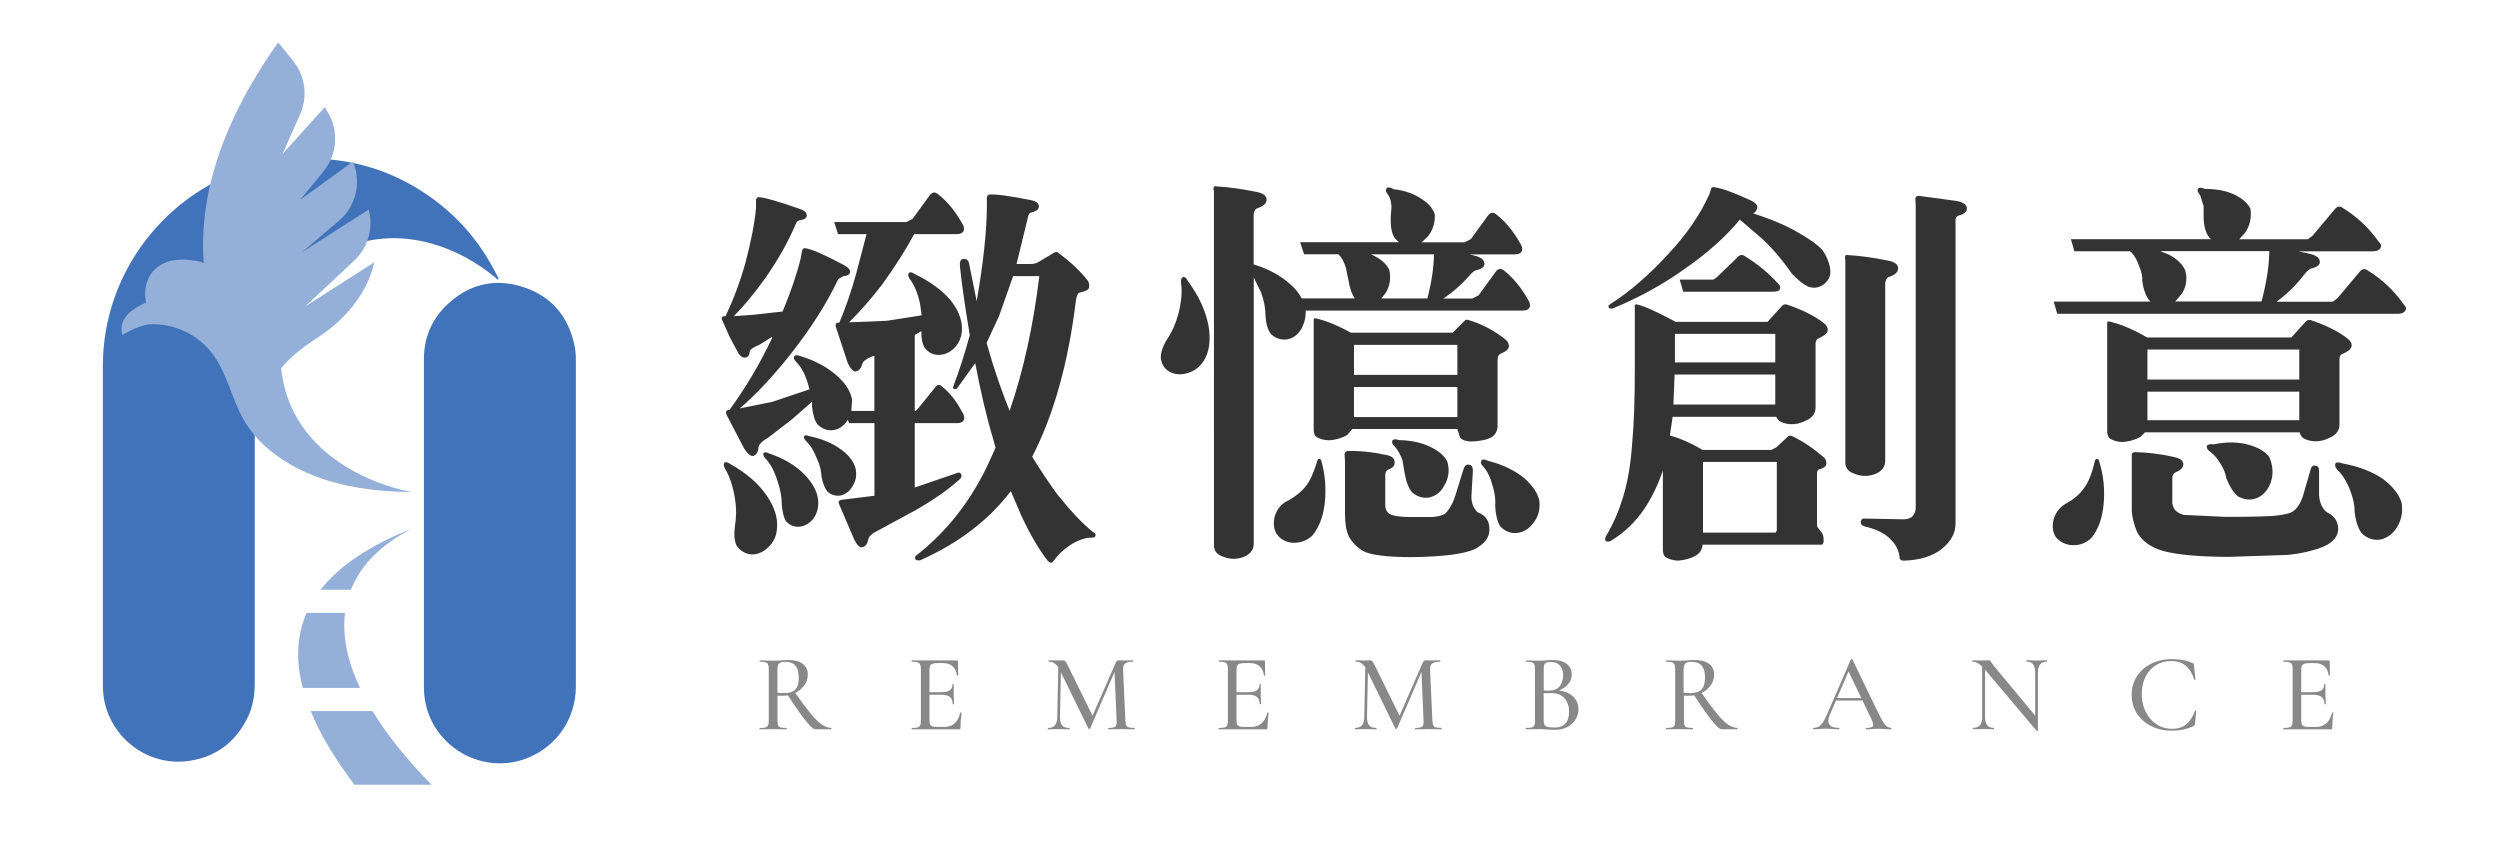 <?xml version="1.0" encoding="UTF-8"?>
<svg id="_圖層_1" data-name="圖層 1" xmlns="http://www.w3.org/2000/svg" viewBox="0 0 294.04 101.48">
  <defs>
    <style>
      .cls-1 {
        fill: #4173ba;
      }

      .cls-2 {
        fill: #333;
      }

      .cls-3, .cls-4 {
        fill: #94b0d8;
      }

      .cls-4 {
        fill-rule: evenodd;
      }

      .cls-5 {
        fill: #888;
      }
    </style>
  </defs>
  <g>
    <path class="cls-2" d="m86.99,48.04l3.86-.78,4.36-1.47-.18-.64c-.34-1.16-.81-2.03-1.42-2.62-.25-.28-.31-.49-.18-.64.09-.15.34-.15.73,0,1.71.52,3.14,1.29,4.27,2.3,1.04.92,1.64,1.87,1.79,2.85l-.09,1.29h2.71v-6.47h-.09c-.83.31-1.27.63-1.33.96-.15.52-.41.81-.78.87-.28.03-.58-.29-.92-.96l-1.42-4.31c-.06-.37.08-.52.41-.46.73-1.71,1.39-3.61,1.97-5.69l1.24-4.73h-3.35l-.46-1.42h8.49l.73-.37,1.97-2.71c.31-.46.66-.52,1.06-.18,1.04.83,1.94,1.91,2.71,3.26.28.4.37.73.28,1.01-.12.28-.4.41-.83.41h-5c-.95,1.78-2.2,3.75-3.76,5.92-1.32,1.71-2.62,3.2-3.9,4.45l4.45-.18,4.09-.64-.18-1.33c-.28-1.29-.69-2.28-1.24-2.98-.18-.31-.21-.52-.09-.64.12-.18.35-.15.69.09,1.74.83,3.14,1.84,4.18,3.03.89,1.1,1.35,2.19,1.38,3.26.03.95-.26,1.74-.87,2.39-.55.55-1.18.83-1.88.83s-1.22-.29-1.65-.87c-.28-.49-.4-1.13-.37-1.93l-.78.46v8.95h.09l.32-.32,1.93-2.39c.28-.43.58-.47.92-.14.89.73,1.64,1.68,2.25,2.85.28.4.37.73.28,1.01-.12.28-.4.41-.83.41h-4.96v7.57l4.82-1.65c.34-.15.54-.14.6.05.15.18.11.4-.14.64-1.35,1.22-3.08,2.43-5.19,3.63l-4.32,2.34c-.77.37-1.18.73-1.24,1.1-.09.52-.32.83-.69.92-.31.06-.63-.25-.96-.92l-1.79-4.18c-.12-.31.01-.47.41-.5l3.76-.46v-8.54h-2.98l-.14-.41-.09.14c-.43.64-1,1.01-1.7,1.1-.67.06-1.27-.17-1.79-.69-.34-.46-.55-1.16-.64-2.11v-.55l-2.3,2.02-2.85,2.2c-.7.4-1.09.78-1.15,1.15-.03.52-.23.86-.6,1.01-.28.06-.63-.21-1.06-.83l-2.11-4.04c-.12-.34-.02-.52.32-.55h.05c1.93-2.66,3.6-5.48,5-8.45v-.14l-1.47.92c-.7.28-1.09.54-1.15.78-.03.43-.18.67-.46.73-.31.06-.58-.08-.83-.41l-1.06-1.97-.92-2.07c-.09-.28.01-.41.32-.41h.09c.95-1.99,1.71-4.02,2.3-6.11.7-2.63,1.13-4.83,1.29-6.61v-.96c.06-.21.17-.32.32-.32.67.03,2.28.49,4.82,1.38.55.18.83.44.83.78,0,.28-.26.46-.78.55-.25.03-.41.17-.5.41-.86,2.05-2.05,4.18-3.58,6.38-1.32,1.84-2.56,3.34-3.72,4.5l2.43-.18,3.31-.37c.98-2.36,1.68-4.42,2.11-6.2l.18-.96c.09-.24.21-.34.37-.28.67.06,2.19.72,4.54,1.97.55.31.8.6.73.87-.03.25-.31.4-.83.46l-.55.32c-1.38,2.91-3.29,5.91-5.74,9-2.08,2.6-4.04,4.68-5.88,6.24Zm3.21,10.28c.89,1.32,1.29,2.56,1.19,3.72-.03.98-.4,1.77-1.1,2.39-.58.55-1.24.81-1.97.78-.7-.09-1.27-.44-1.7-1.06-.25-.55-.31-1.32-.18-2.3.18-1.04.18-2.13,0-3.26-.25-1.44-.63-2.59-1.15-3.44-.18-.34-.21-.58-.09-.73.15-.12.4-.06.73.18,1.87,1.04,3.29,2.28,4.27,3.72Zm4.41-2.52c.95.98,1.48,1.96,1.61,2.94.09.86-.09,1.61-.55,2.25-.43.55-.96.87-1.61.96-.61.06-1.15-.15-1.61-.64-.28-.46-.44-1.12-.5-1.97,0-.89-.17-1.81-.5-2.75-.37-1.19-.86-2.1-1.47-2.71-.18-.24-.25-.44-.18-.6.12-.12.34-.11.64.05,1.74.58,3.14,1.41,4.18,2.48Zm4.31-2.94c.92.67,1.48,1.41,1.7,2.2.18.8.06,1.51-.37,2.16-.31.55-.77.9-1.38,1.06-.58.09-1.1-.06-1.56-.46-.31-.4-.54-.99-.69-1.79-.03-.7-.21-1.41-.55-2.11-.34-.89-.77-1.58-1.29-2.07-.18-.21-.26-.38-.23-.5.09-.18.31-.2.64-.05,1.5.31,2.74.83,3.72,1.56Zm25.43,5.28c1.65,2.05,3.04,3.52,4.18,4.41.28.15.38.31.32.46-.03.15-.17.23-.41.23-.67-.03-1.45.21-2.34.73-.86.52-1.59,1.19-2.2,2.02-.18.28-.41.26-.69-.05-1.04-1.35-2.07-3.11-3.08-5.28l-1.24-2.89c-2.63,3.43-6.18,6.14-10.65,8.12-.31.06-.5.01-.6-.14-.06-.21.01-.38.23-.5,3.46-2.72,6.21-6.21,8.26-10.47l.96-2.11-.23-.87c-.8-2.63-1.51-5.66-2.16-9.09l-2.11,2.94c-.12.12-.26.15-.41.09-.09-.09-.11-.2-.05-.32.7-1.84,1.35-3.84,1.93-6.01-.61-3.67-.99-6.35-1.15-8.03-.06-.58.06-.89.37-.92.43-.06.67.17.73.69l.87,4.32v-.09c.76-4.38,1.16-8.02,1.19-10.93v-1.24c.06-.21.15-.32.28-.32.61-.09,2.23.12,4.87.64.64.12.96.37.96.73.03.34-.26.58-.87.73-.18.03-.31.17-.37.41l-1.38,5.65h1.61c.43,0,.75-.08.96-.23l1.84-1.1c.21-.12.4-.11.55.05,1.25.92,2.33,1.91,3.21,2.98.31.31.43.64.37,1.01,0,.28-.35.49-1.06.64-.25.03-.41.35-.5.96-.89,7.31-2.6,13.43-5.14,18.36.98,1.59,1.96,3.06,2.94,4.41Zm-2.11-25.66h-3.08l-1.65,4.68-1.47,3.17.69,2.34c.64,2.05,1.32,3.93,2.02,5.65,1.62-4.71,2.78-9.99,3.49-15.84Z"/>
    <path class="cls-2" d="m142.13,38.22c.27,1.59.15,2.89-.37,3.9-.46.89-1.13,1.47-2.02,1.74-.76.25-1.47.21-2.11-.09-.64-.34-1.01-.89-1.1-1.65-.03-.61.21-1.35.73-2.2.58-.86,1.02-1.85,1.33-2.98.37-1.44.47-2.65.32-3.63-.03-.4.03-.63.18-.69.21-.12.43.03.64.46,1.26,1.71,2.05,3.43,2.39,5.14Zm.6-16.07c0-.21.11-.29.32-.23,1.5.09,3.06.31,4.68.64.83.15,1.24.46,1.24.92,0,.43-.35.76-1.06,1.01-.25.06-.4.31-.46.73v5.88c1.71.52,3.14,1.29,4.27,2.3.61.52,1.07,1.09,1.38,1.7h6.24c-.34-.49-.58-1.18-.73-2.07l-.32-1.56c-.22-.7-.5-1.22-.87-1.56h-4.04l-.46-1.42h11.61l-.5-.5c-.34-.52-.49-1.32-.46-2.39l.09-1.29c-.03-.61-.17-1.09-.41-1.42-.25-.28-.31-.52-.18-.73.15-.18.43-.15.83.09,1.32.15,2.42.54,3.3,1.15.83.52,1.35,1.13,1.56,1.84.03,1.04-.26,1.91-.87,2.62l-.69.64h5.05l.74-.37,1.97-2.71c.31-.46.66-.52,1.06-.18,1.04.83,1.94,1.91,2.71,3.26.27.4.37.73.27,1.01-.12.28-.4.41-.83.41h-5.37l.6.14c.76.18,1.16.49,1.19.92.03.37-.26.63-.87.78-.27.03-.58.26-.92.69-.92,1.04-1.93,1.93-3.03,2.66h3.4l.73-.37,1.97-2.71c.3-.46.66-.52,1.06-.18,1.04.83,1.94,1.91,2.71,3.26.28.4.37.73.28,1.01-.12.28-.4.41-.83.41h-25.52c.03.83-.17,1.59-.6,2.3-.43.64-.99,1.01-1.7,1.1-.67.06-1.27-.15-1.79-.64-.37-.49-.58-1.21-.64-2.16,0-.86-.17-1.76-.51-2.71l-.87-1.79v31.21c.03.76-.35,1.31-1.15,1.65-.92.37-1.87.31-2.84-.18-.49-.28-.72-.7-.69-1.29V22.61l-.05-.46Zm12.39,31.81c.18,0,.29.12.32.37.43,1.53.55,3.15.37,4.87-.18,1.56-.67,2.83-1.47,3.81-.64.58-1.41.86-2.29.83-.8-.06-1.42-.4-1.88-1.01-.37-.58-.44-1.3-.23-2.16.31-.89.86-1.5,1.65-1.84.8-.46,1.44-.98,1.93-1.56.52-.64.98-1.62,1.38-2.94.03-.21.11-.34.23-.37Zm-.6-16.34c-.03-.18.11-.23.41-.14,1.22.31,2.54.86,3.95,1.65h11.98l1.42-1.42c.12-.12.29-.14.51-.05,1.5.46,2.88,1.18,4.13,2.16.37.25.55.54.55.87.03.31-.26.6-.87.87-.31.09-.46.35-.46.78v7.8c-.03.58-.27,1.01-.73,1.29-.46.28-1.23.44-2.3.5-.64,0-1.1-.15-1.38-.46l-.32-1.01h-12.35l-.6.69c-.61.37-1.33.58-2.16.64-.61-.03-1.1-.17-1.47-.41-.25-.18-.35-.57-.32-1.15v-12.62Zm3.63,15.79c.03-.24.17-.37.41-.37,1.41-.03,2.88.12,4.41.46.7.12,1.06.4,1.06.83.03.4-.17.67-.6.83-.34.12-.5.35-.5.69v3.67c.03.43.2.73.5.92.46.25,1.27.37,2.43.37h2.52c.64-.03,1.16-.15,1.56-.37.49-.46.89-1.13,1.19-2.02l1.01-3.26c.12-.4.34-.57.64-.5.27,0,.43.21.46.64l-.18,3.08c0,.8.25,1.42.74,1.88.92.34,1.38.99,1.38,1.97.03.95-.54,1.73-1.7,2.34-1.22.58-3.66.9-7.3.96-3.03,0-4.99-.25-5.88-.73-.74-.46-1.28-1.03-1.65-1.7-.31-.64-.46-1.53-.46-2.66v-6.2l-.05-.83Zm1.1-12.85v3.53h12.16v-3.53h-12.16Zm0,4.96v3.53h12.16v-3.53h-12.16Zm1.97-15.61l.32.14c.95.46,1.58,1.04,1.88,1.74.18.95.05,1.82-.41,2.62l-.55.69h5.42c.49-1.87.75-3.6.78-5.19h-7.44Zm7.07,22.68c1.01.49,1.67,1.09,1.97,1.79.25,1.01.11,1.93-.41,2.75-.37.73-.95,1.19-1.74,1.38-.7.12-1.36-.06-1.97-.55-.43-.46-.73-1.21-.92-2.25l-.28-1.61c-.25-.67-.55-1.21-.92-1.61-.25-.21-.34-.43-.27-.64.12-.21.38-.24.78-.09,1.47.03,2.72.31,3.77.83Zm10.97,3.63c.98.86,1.58,1.74,1.79,2.66.12,1.04-.12,1.93-.73,2.66-.49.67-1.13,1.06-1.93,1.15-.73.06-1.38-.2-1.93-.78-.34-.52-.54-1.3-.6-2.34.06-.76-.03-1.54-.28-2.34-.25-1.01-.63-1.81-1.15-2.39-.25-.24-.31-.47-.18-.69.12-.15.38-.14.78.05,1.68.43,3.09,1.1,4.22,2.02Z"/>
    <path class="cls-2" d="m199.53,65.3c-.61.37-1.33.58-2.16.64-.61-.03-1.1-.17-1.47-.41-.25-.18-.35-.57-.32-1.15v-9.04c-.55,1.65-1.29,3.17-2.2,4.54-1.07,1.56-2.37,2.8-3.9,3.72-.28.15-.49.15-.64,0-.09-.18-.06-.38.09-.6.83-1.41,1.48-2.92,1.97-4.54.55-1.81.9-3.87,1.06-6.2.21-2.17.32-5.11.32-8.81v-7.57l.14-.09c.7.09,2.27.78,4.68,2.07h10.79l1.7-1.88c.21-.21.47-.24.78-.09,1.68.58,3.04,1.27,4.09,2.07.4.31.57.63.5.96-.09.31-.41.58-.96.83-.3.09-.46.31-.46.64v7.53c0,.67-.35,1.18-1.06,1.51-.64.34-1.27.49-1.88.46-.55-.03-1.01-.17-1.38-.41l-.32-.46h-12.17l-.32,2.2c1.22.34,2.51.9,3.85,1.7h8.08l.6-.32,1.38-1.29c.18-.09.35-.09.5,0,1.26.61,2.45,1.41,3.58,2.39.28.18.41.44.41.78.03.34-.26.58-.87.73-.15.06-.23.23-.23.5v6.2l.55.73c.15.18.23.49.23.92,0,.34-.08.5-.23.5h-14c-.06.55-.3.96-.73,1.24Zm-10.33-29.15c-.06-.15.02-.29.23-.41,2.23-1.41,4.51-3.38,6.84-5.92,2.14-2.3,3.75-4.65,4.82-7.07l.14-.5c.06-.21.2-.29.41-.23.89.12,2.28.63,4.18,1.51.7.31.98.64.83,1.01-.06.28-.22.46-.46.55,2.17.7,3.93,1.45,5.28,2.25,1.47.83,2.45,1.55,2.94,2.16.55.86.84,1.65.87,2.39.03.61-.23,1.13-.78,1.56-.55.4-1.15.49-1.79.28-.61-.28-1.27-.8-1.97-1.56-1.07-1.56-2.24-2.92-3.49-4.09l-2.62-2.25c-1.68,2.05-3.9,4.02-6.66,5.92-2.45,1.74-5.22,3.26-8.31,4.54-.25.03-.4-.02-.46-.14Zm19.6,11.43v-3.53h-11.84l-.14,3.53h11.98Zm-11.8-8.31v3.35h11.8v-3.35h-11.8Zm4.5-6.38l.37-.23,2.39-2.3c.31-.4.63-.47.96-.23,1.5.92,2.81,2,3.95,3.26.21.18.27.4.18.64-.09.18-.35.28-.78.28h-10.6l-.41-1.42h3.95Zm7.48,29.52v-8.08h-8.68v8.31h8.54l.14-.23Zm8.03-32.18c0-.21.11-.29.32-.23,1.5.09,3.06.31,4.68.64.83.15,1.24.46,1.24.92,0,.43-.35.77-1.06,1.01-.25.06-.4.31-.46.73v20.79c.03.77-.35,1.32-1.15,1.65-.92.37-1.87.31-2.85-.18-.49-.28-.72-.7-.69-1.29v-23.59l-.05-.46Zm8.26-6.79c.03-.28.15-.41.37-.41l4.45.6c.83.15,1.24.44,1.24.87.03.4-.31.69-1.01.87-.21.09-.32.26-.32.5v35.62c.03,1.13-.49,2.14-1.56,3.03-1.1.89-2.6,1.36-4.5,1.42-.27,0-.44-.08-.5-.23-.06-.86-.4-1.59-1.01-2.2-.64-.73-1.7-1.27-3.17-1.61-.27-.09-.41-.26-.41-.5.03-.28.15-.41.37-.41l4.77.09c.43-.03.75-.15.96-.37.25-.31.37-.63.37-.96V24.13l-.05-.69Z"/>
    <path class="cls-2" d="m246.6,53.97c.18,0,.29.12.32.37.49,1.59.66,3.24.5,4.96-.15,1.65-.63,2.97-1.42,3.95-.61.61-1.36.9-2.25.87-.76-.03-1.41-.34-1.93-.92-.4-.58-.49-1.3-.27-2.16.27-.86.79-1.48,1.56-1.88.83-.46,1.48-1.02,1.97-1.7.52-.67.95-1.71,1.28-3.12.03-.21.11-.34.23-.37Zm-4.64-17.08l-.41-1.42h11.38l-.09-.09c-.43-.49-.72-1.25-.87-2.3.03-.52-.08-1.07-.32-1.65-.25-.73-.55-1.3-.92-1.7l-.23-.18h-6.52l-.41-1.42h16.48l-.18-.18c-.46-.55-.69-1.39-.69-2.52v-1.19l-.41-1.29c-.25-.28-.34-.52-.28-.73.15-.18.44-.18.87,0,1.38,0,2.54.23,3.49.69.92.46,1.53,1.01,1.84,1.65.15,1.1-.08,2.07-.69,2.89l-.64.69h8.08l.55-.41,2.66-3.17c.28-.31.58-.34.92-.09,1.68,1.04,3.09,2.37,4.22,3.99.28.25.34.49.18.73-.15.25-.46.37-.92.37h-8.72l1.28.28c.8.18,1.21.49,1.24.92.03.37-.26.63-.87.78-.27.03-.58.26-.92.69-.95,1.26-2.05,2.34-3.3,3.26h6.61l.55-.41,2.66-3.17c.27-.31.58-.34.92-.09,1.68,1.04,3.09,2.37,4.22,3.99.27.25.34.49.18.73-.15.25-.46.37-.92.37h-40.03Zm29.24.92c.21-.21.47-.24.78-.09,1.68.58,3.05,1.27,4.09,2.07.4.31.57.63.51.96-.09.31-.41.58-.96.83-.31.09-.46.31-.46.64v7.71c0,.67-.35,1.18-1.06,1.51-.64.34-1.27.49-1.88.46-.55-.03-1.01-.17-1.38-.41-.18-.18-.31-.4-.37-.64h-18.18l-.5.5c-.61.37-1.33.58-2.16.64-.61-.03-1.1-.17-1.47-.41-.25-.18-.35-.57-.32-1.15v-12.44c-.03-.18.11-.23.41-.14,1.35.34,2.77.95,4.27,1.84h16.98l1.7-1.88Zm-20.47,15.65c0-.18.15-.28.46-.28,1.41.03,2.88.21,4.41.55.8.15,1.19.44,1.19.87,0,.37-.27.67-.83.92-.31.12-.46.35-.46.69v2.75c-.03.31.06.63.27.96.21.28.57.49,1.06.64l4.91.23c3.4,0,5.48-.06,6.24-.18.7-.09,1.22-.21,1.56-.37.58-.34,1.03-.98,1.33-1.93l.92-3.17c.09-.31.26-.43.51-.37.27,0,.43.17.46.5v2.98c.06.86.35,1.51.87,1.97.89.4,1.35,1.06,1.38,1.97,0,.86-.55,1.55-1.65,2.07-1.28.52-2.74.86-4.36,1.01l-7.02.23c-4.01-.03-6.75-.34-8.22-.92-1.19-.49-2-1.18-2.43-2.07-.34-.83-.54-1.62-.6-2.39v-6.7Zm1.84-12.35v3.53h17.86v-3.53h-17.86Zm0,4.96v3.35h17.86v-3.35h-17.86Zm1.52-16.53l1.01.41c.98.52,1.62,1.15,1.93,1.88.25,1.01.11,1.91-.41,2.71l-.78.92h10.15c.58-2.17.89-4.15.92-5.92h-12.81Zm10.37,22.77c1.13.31,1.94.78,2.43,1.42.46,1.04.52,2.05.18,3.03-.31.86-.83,1.45-1.56,1.79-.71.31-1.45.26-2.25-.14-.52-.4-1-1.13-1.42-2.2-.09-.55-.31-1.09-.64-1.61-.37-.64-.77-1.12-1.19-1.42-.34-.24-.49-.47-.46-.69.06-.21.34-.29.83-.23,1.5-.31,2.86-.29,4.09.05Zm15.84,4.04c1.13.86,1.85,1.78,2.16,2.75.18,1.07,0,2.05-.55,2.94-.49.76-1.13,1.24-1.93,1.42-.8.12-1.51-.11-2.16-.69-.43-.52-.72-1.35-.87-2.48,0-.83-.17-1.67-.5-2.52-.4-1.07-.9-1.9-1.51-2.48-.25-.28-.34-.52-.28-.73.09-.21.38-.23.87-.05,1.87.34,3.46.95,4.78,1.84Z"/>
  </g>
  <g>
    <path class="cls-5" d="m92.76,77.63c.73,0,1.28.15,1.67.46.38.31.58.72.58,1.23s-.14.92-.42,1.3c-.28.38-.64.68-1.08.89-.45.22-.92.32-1.43.32-.1,0-.21,0-.32,0-.11,0-.22-.01-.31-.02v2.92c0,.25.02.44.07.57.05.13.15.22.3.26s.38.06.68.06c.03,0,.04.03.04.08s-.01.08-.04.08c-.22,0-.45,0-.71-.01-.26,0-.54-.01-.86-.01-.29,0-.58,0-.84.01-.27,0-.51.01-.73.01-.03,0-.04-.03-.04-.08s.01-.08.04-.08c.29,0,.52-.02.67-.06.15-.04.26-.13.31-.26.06-.13.08-.32.08-.57v-6.01c0-.25-.03-.44-.08-.56-.05-.13-.15-.21-.3-.26s-.37-.07-.67-.07c-.02,0-.03-.03-.03-.08s0-.08.03-.08c.22,0,.46,0,.72.02.26.01.54.02.84.02.28,0,.59-.01.93-.04.35-.03.65-.04.91-.04Zm1.18,2.1c0-.48-.06-.86-.19-1.14-.13-.27-.31-.46-.55-.58-.24-.11-.52-.17-.84-.17s-.56.06-.71.18-.21.36-.21.72v2.74c.12,0,.25.02.4.03.14,0,.27.01.37.01.64,0,1.09-.15,1.35-.44.26-.29.39-.74.39-1.35Zm1.93,6.04c-.14,0-.37-.17-.68-.5s-.69-.81-1.13-1.43c-.44-.62-.94-1.36-1.49-2.21l.87-.27c.73,1.05,1.34,1.88,1.85,2.5s.95,1.07,1.34,1.34c.39.27.76.41,1.12.41.03,0,.04.03.04.08s-.01.08-.04.08h-1.87Z"/>
    <path class="cls-5" d="m112.78,85.78h-5.53s-.04-.03-.04-.08.01-.08.04-.08c.29,0,.52-.02.67-.06.15-.04.25-.13.31-.26.05-.13.08-.32.08-.57v-6.01c0-.25-.03-.44-.08-.56-.05-.13-.15-.21-.31-.26-.15-.05-.37-.07-.67-.07-.03,0-.04-.03-.04-.08s.01-.08.04-.08h5.29c.09,0,.13.04.13.12l.03,1.63s-.02.04-.07.05-.08,0-.08-.03c-.06-.48-.23-.84-.51-1.08-.28-.25-.64-.37-1.09-.37h-.66c-.26,0-.46.02-.6.07s-.23.12-.29.24c-.05.12-.08.28-.08.49v5.9c0,.21.02.37.07.49.05.12.14.2.27.25.13.05.31.07.54.07h.86c.49,0,.9-.14,1.22-.43.32-.29.54-.7.66-1.24,0-.03.03-.03.08-.03.05,0,.08.03.08.05-.03.23-.06.51-.09.84-.03.33-.04.63-.04.91,0,.13-.06.19-.19.19Zm-.73-2.98c0-.37-.11-.65-.32-.82s-.55-.27-1.02-.27h-1.88v-.3h1.92c.44,0,.77-.08.97-.23.21-.15.31-.39.31-.71,0-.02.02-.03.07-.03s.07,0,.07.03c0,.27,0,.48,0,.62s0,.3,0,.47c0,.2,0,.4.02.6.01.2.02.41.02.64,0,.02-.03.03-.08.03s-.08,0-.08-.03Z"/>
    <path class="cls-5" d="m124.35,84.3l.13-6.33.32.03-.13,6.3c0,.45.07.78.24,1,.17.22.45.32.85.32.03,0,.04.03.04.08s-.01.08-.04.08c-.19,0-.39,0-.58-.01-.2,0-.42-.01-.67-.01-.23,0-.45,0-.66.01-.21,0-.4.01-.58.01-.02,0-.03-.03-.03-.08s0-.08.03-.08c.36,0,.63-.11.81-.32.18-.22.27-.55.28-1Zm9.08,1.32s.03.03.03.08,0,.08-.03.08c-.22,0-.46,0-.73-.01-.27,0-.55-.01-.86-.01-.29,0-.55,0-.8.01-.25,0-.48.01-.67.01-.03,0-.04-.03-.04-.08s.01-.08.04-.08c.42,0,.7-.06.82-.17s.17-.35.14-.73l-.26-6.11.51-.73-3.36,7.8s-.04.05-.1.05-.09-.02-.11-.05l-3.39-6.94c-.3-.61-.73-.92-1.27-.92-.02,0-.03-.03-.03-.08s0-.08.03-.08c.16,0,.32,0,.49.01.17,0,.31.01.43.01.16,0,.31,0,.45-.01.13,0,.24-.01.3-.01.12,0,.22.04.29.12.07.08.17.27.31.55l2.94,5.98-.48.83,3.13-7.16c.04-.1.1-.18.16-.24.06-.06.14-.08.23-.08.06,0,.14,0,.23.01.09,0,.2.01.32.01.24,0,.45,0,.61-.01.16,0,.33-.01.51-.01.02,0,.03.03.03.08s0,.08-.03.08c-.41,0-.72.07-.91.2-.19.13-.28.38-.27.73l.27,5.97c.02.25.05.44.1.57.05.13.15.22.3.26s.37.06.67.06Z"/>
    <path class="cls-5" d="m148.89,85.78h-5.53s-.04-.03-.04-.08.01-.08.04-.08c.29,0,.52-.02.67-.06.15-.04.25-.13.31-.26.05-.13.08-.32.08-.57v-6.01c0-.25-.03-.44-.08-.56-.05-.13-.15-.21-.31-.26-.15-.05-.37-.07-.67-.07-.03,0-.04-.03-.04-.08s.01-.08.04-.08h5.29c.09,0,.13.04.13.12l.03,1.63s-.02.04-.07.05-.08,0-.08-.03c-.06-.48-.23-.84-.51-1.08s-.64-.37-1.09-.37h-.66c-.26,0-.46.02-.6.07s-.23.12-.29.24-.08.28-.08.49v5.9c0,.21.02.37.07.49s.14.2.27.25c.13.05.31.07.54.07h.86c.49,0,.9-.14,1.22-.43.32-.29.54-.7.66-1.24,0-.03.03-.03.08-.03.05,0,.08.03.08.05-.04.23-.06.51-.09.84s-.04.63-.04.91c0,.13-.06.19-.19.19Zm-.73-2.98c0-.37-.11-.65-.32-.82s-.55-.27-1.02-.27h-1.88v-.3h1.92c.44,0,.76-.08.97-.23.21-.15.31-.39.31-.71,0-.02.02-.03.07-.03s.07,0,.07.03c0,.27,0,.48,0,.62,0,.15,0,.3,0,.47,0,.2,0,.4.02.6.01.2.02.41.02.64,0,.02-.02.03-.08.03s-.08,0-.08-.03Z"/>
    <path class="cls-5" d="m160.46,84.3l.13-6.33.32.03-.13,6.3c0,.45.07.78.24,1,.17.22.45.32.85.32.03,0,.04.03.04.08s-.01.08-.04.08c-.19,0-.39,0-.58-.01-.2,0-.42-.01-.67-.01-.23,0-.45,0-.66.01-.21,0-.4.01-.58.01-.02,0-.03-.03-.03-.08s0-.08.03-.08c.36,0,.63-.11.81-.32.18-.22.27-.55.28-1Zm9.08,1.32s.03.03.03.08,0,.08-.03.08c-.22,0-.46,0-.73-.01-.27,0-.55-.01-.86-.01-.29,0-.55,0-.8.01-.25,0-.48.01-.68.01-.03,0-.04-.03-.04-.08s.01-.08.04-.08c.42,0,.7-.06.82-.17s.17-.35.14-.73l-.26-6.11.51-.73-3.36,7.8s-.04.05-.1.05-.09-.02-.11-.05l-3.39-6.94c-.3-.61-.73-.92-1.27-.92-.02,0-.02-.03-.02-.08s0-.08.02-.08c.16,0,.32,0,.49.01.17,0,.31.01.44.01.16,0,.31,0,.45-.01.13,0,.24-.01.3-.01.12,0,.22.04.29.12.07.08.17.27.31.55l2.94,5.98-.48.83,3.13-7.16c.04-.1.1-.18.16-.24.06-.06.14-.08.23-.08.06,0,.14,0,.23.01s.2.01.32.01c.24,0,.45,0,.61-.01.16,0,.33-.01.51-.01.02,0,.03.03.03.08s0,.08-.03.08c-.41,0-.72.07-.91.2-.19.13-.28.38-.27.73l.27,5.97c.02.25.05.44.1.57.05.13.15.22.3.26s.37.06.67.06Z"/>
    <path class="cls-5" d="m182.84,81.37l.14-.17c.54,0,1,.1,1.41.29.4.19.71.45.93.78s.33.71.33,1.14c0,.46-.12.87-.36,1.24s-.56.66-.97.87c-.41.21-.87.32-1.38.32-.26,0-.57-.01-.92-.04-.35-.03-.68-.04-.97-.04s-.57,0-.84.01c-.27,0-.51.01-.73.01-.03,0-.04-.03-.04-.08s.01-.08.04-.08c.29,0,.51-.02.66-.06s.26-.13.32-.26c.06-.13.08-.32.08-.57v-6.01c0-.25-.02-.44-.08-.56-.05-.13-.15-.21-.3-.26-.15-.05-.37-.07-.67-.07-.02,0-.03-.03-.03-.08s0-.08.03-.08c.22,0,.46,0,.72.02.26.01.54.02.83.02.23,0,.49-.01.78-.04s.54-.04.76-.04c.52,0,.95.07,1.28.21s.58.34.75.6.25.55.25.89c0,.48-.18.91-.54,1.27-.36.36-.86.62-1.48.76Zm-.49-3.51c-.19,0-.34.02-.46.06-.12.04-.2.12-.25.25-.05.13-.07.32-.07.59v2.54l-.43-.1c.28.02.51.03.69.03s.29,0,.31,0c.61,0,1.04-.17,1.31-.52s.4-.77.4-1.27c0-.31-.05-.59-.16-.82-.11-.24-.27-.42-.48-.56-.22-.13-.5-.2-.86-.2Zm.39,7.72c.63,0,1.09-.16,1.38-.49.29-.32.43-.78.43-1.37,0-.64-.18-1.16-.53-1.58-.35-.41-.87-.62-1.56-.62-.17,0-.37,0-.6,0-.22,0-.45.03-.69.06l.39-.14v3.28c0,.2.03.36.08.49.06.13.17.22.34.27.17.06.42.08.75.08Z"/>
    <path class="cls-5" d="m199.36,77.63c.73,0,1.28.15,1.67.46.39.31.58.72.58,1.23s-.14.92-.41,1.3c-.28.38-.64.68-1.08.89-.44.22-.92.32-1.43.32-.1,0-.21,0-.32,0s-.22-.01-.31-.02v2.92c0,.25.02.44.07.57.05.13.15.22.3.26.15.04.38.06.68.06.02,0,.04.03.04.08s-.01.08-.04.08c-.22,0-.46,0-.71-.01-.26,0-.54-.01-.86-.01-.29,0-.58,0-.84.01-.27,0-.51.01-.73.01-.02,0-.04-.03-.04-.08s.01-.08.04-.08c.29,0,.52-.02.67-.06s.26-.13.31-.26c.06-.13.08-.32.08-.57v-6.01c0-.25-.03-.44-.08-.56-.05-.13-.15-.21-.3-.26s-.37-.07-.67-.07c-.02,0-.03-.03-.03-.08s0-.08.03-.08c.22,0,.46,0,.72.02.26.01.54.02.84.02.28,0,.59-.01.93-.04.34-.03.65-.04.91-.04Zm1.18,2.1c0-.48-.07-.86-.2-1.14-.13-.27-.31-.46-.55-.58-.24-.11-.52-.17-.84-.17s-.56.06-.71.18c-.14.12-.22.36-.22.72v2.74c.12,0,.25.02.4.03.14,0,.27.01.37.01.64,0,1.09-.15,1.35-.44.26-.29.39-.74.39-1.35Zm1.93,6.04c-.14,0-.37-.17-.68-.5-.32-.33-.69-.81-1.14-1.43-.44-.62-.94-1.36-1.49-2.21l.87-.27c.72,1.05,1.34,1.88,1.85,2.5s.95,1.07,1.34,1.34c.39.27.76.41,1.12.41.02,0,.04.03.04.08s-.01.08-.04.08h-1.87Z"/>
    <path class="cls-5" d="m222.43,85.62s.06.03.06.08-.02.08-.06.08c-.25,0-.51,0-.77-.03s-.52-.03-.77-.03c-.28,0-.52,0-.72.03s-.43.03-.68.03c-.04,0-.05-.03-.05-.08s.02-.08.05-.08c.42,0,.68-.07.78-.2.1-.13.05-.4-.14-.8l-2.79-5.8.41-.62-2.53,5.86c-.23.53-.24.92-.04,1.17.2.26.57.38,1.12.38.04,0,.06.03.06.08s-.02.08-.06.08c-.26,0-.5,0-.71-.03-.22-.02-.49-.03-.82-.03s-.58,0-.77.03-.43.03-.71.03c-.04,0-.05-.03-.05-.08s.02-.08.05-.08c.23,0,.44-.05.61-.14.17-.09.34-.26.5-.5.16-.24.34-.59.53-1.04l2.76-6.37s.04-.04.09-.05c.05,0,.08.01.09.05l3.11,6.42c.21.42.39.75.54.99.15.24.3.4.45.49.15.09.3.14.47.14Zm-6.71-3.23l.16-.29h3.53l.09.29h-3.77Z"/>
    <path class="cls-5" d="m239.69,85.94s-.02.03-.06.03-.07,0-.08,0l-6.11-7.24c-.3-.35-.57-.59-.79-.72-.22-.13-.44-.19-.65-.19-.02,0-.03-.03-.03-.08s0-.08.03-.08c.16,0,.33,0,.49.01.16,0,.32.01.45.01.21,0,.4,0,.57-.01s.3-.01.39-.01c.11,0,.2.05.25.15.05.1.18.27.38.53l5.06,6.1.1,1.5Zm-6.56-1.65v-6.33l.34.03v6.3c0,.45.08.78.25,1,.16.22.42.32.78.32.02,0,.03.03.03.08s0,.08-.03.08c-.18,0-.37,0-.55-.01-.19,0-.4-.01-.63-.01s-.45,0-.66.01c-.22,0-.42.01-.61.01-.02,0-.02-.03-.02-.08s0-.08.02-.08c.38,0,.66-.11.83-.32.17-.22.26-.55.26-1Zm6.56-5.14v6.78l-.32-.4v-6.38c0-.45-.08-.79-.24-1.01-.16-.22-.42-.33-.77-.33-.02,0-.03-.03-.03-.08s0-.08.03-.08c.18,0,.37,0,.56.02.19.01.4.02.62.02s.43,0,.64-.02c.21-.01.4-.02.58-.02.02,0,.03.03.03.08s0,.08-.03.08c-.36,0-.63.11-.81.33-.17.22-.26.56-.26,1.01Z"/>
    <path class="cls-5" d="m255.48,77.53c.33,0,.63.02.92.05.28.03.54.08.79.15s.48.16.71.27c.07.03.11.05.12.08s.02.1.03.2l.17,1.63s-.02.03-.07.05c-.05.01-.08,0-.08-.03-.22-.72-.54-1.26-.99-1.63s-1-.55-1.69-.55-1.3.16-1.82.48-.93.77-1.22,1.36c-.29.58-.44,1.27-.44,2.07,0,.59.09,1.13.27,1.62.18.49.43.92.76,1.29.32.37.7.65,1.13.85.43.2.89.3,1.38.3.69,0,1.25-.17,1.68-.52.43-.35.77-.87,1.03-1.58.02-.03.05-.03.09-.03s.06.03.06.05l-.14,1.48c0,.1-.02.17-.05.19-.02.03-.06.06-.12.09-.44.2-.86.34-1.26.42-.4.08-.83.12-1.29.12-.92,0-1.73-.18-2.44-.54-.71-.36-1.27-.86-1.68-1.49-.41-.64-.61-1.37-.61-2.21,0-.62.12-1.19.36-1.7.24-.51.57-.95,1-1.32.43-.37.94-.66,1.51-.86.58-.2,1.2-.3,1.89-.3Z"/>
    <path class="cls-5" d="m274.12,85.78h-5.53s-.04-.03-.04-.08.01-.08.04-.08c.29,0,.52-.02.67-.06.15-.04.25-.13.31-.26.05-.13.08-.32.08-.57v-6.01c0-.25-.03-.44-.08-.56-.05-.13-.15-.21-.31-.26-.15-.05-.37-.07-.67-.07-.03,0-.04-.03-.04-.08s.01-.08.04-.08h5.29c.09,0,.13.04.13.12l.03,1.63s-.02.04-.07.05-.08,0-.08-.03c-.06-.48-.23-.84-.51-1.08s-.64-.37-1.09-.37h-.66c-.26,0-.46.02-.6.07s-.23.12-.29.24-.08.28-.08.49v5.9c0,.21.02.37.07.49s.14.2.27.25c.13.05.31.07.54.07h.86c.49,0,.9-.14,1.22-.43.32-.29.54-.7.66-1.24,0-.03.03-.03.08-.03.05,0,.08.03.08.05-.04.23-.06.51-.09.84s-.04.63-.04.91c0,.13-.06.19-.19.19Zm-.73-2.98c0-.37-.11-.65-.32-.82s-.55-.27-1.02-.27h-1.88v-.3h1.92c.44,0,.76-.08.97-.23.21-.15.31-.39.31-.71,0-.02.02-.03.07-.03s.07,0,.07.03c0,.27,0,.48,0,.62,0,.15,0,.3,0,.47,0,.2,0,.4.02.6.01.2.02.41.02.64,0,.02-.02.03-.08.03s-.08,0-.08-.03Z"/>
  </g>
  <path class="cls-4" d="m48.4,62.2c-4.94,1.96-8.51,4.35-10.7,7.16h3.58c1.14-2.89,3.53-5.31,7.12-7.16h0Z"/>
  <path class="cls-4" d="m42.34,80.91c-1.51-3.21-2.08-6.17-1.76-8.83h-4.52c-1.15,2.63-1.3,5.57-.45,8.83h6.72Z"/>
  <path class="cls-4" d="m43.81,83.63h-7.27c1.1,2.7,2.82,5.59,5.15,8.67h9.07c-2.97-3.02-5.28-5.92-6.95-8.67h0Z"/>
  <g>
    <path class="cls-1" d="m58.6,32.86c-.18,0-.27-.15-.38-.25-2.21-1.81-4.66-3.17-7.41-3.95-1.9-.54-3.85-.76-5.81-.59-3.74.33-6.88,1.9-9.41,4.67-2.05,2.24-3.36,4.9-4.24,7.78-.69,2.29-1.08,4.63-1.25,7.02-.11,1.49-.14,2.98-.14,4.46,0,9.47,0,18.94,0,28.42,0,1.4-.23,2.75-.85,4.01-1.39,2.81-3.63,4.54-6.72,5.04-4.99.8-9.43-2.72-10.18-7.39-.08-.5-.11-1-.11-1.5,0-12.51.01-25.03,0-37.54-.02-11,7.51-20.77,18.27-23.61,1.39-.37,2.81-.63,4.26-.7.44,0,.89.06,1.32-.09h1.22c.44.11.88.1,1.32.09,3.75.31,7.24,1.42,10.46,3.35,4.17,2.5,7.33,5.94,9.49,10.29.08.15.19.29.19.47l-.02.02Z"/>
    <path class="cls-1" d="m49.86,61.54c0-6.43,0-12.86,0-19.29,0-2.49.88-4.64,2.67-6.36,2.54-2.44,5.58-3.22,8.94-2.15,3.36,1.07,5.39,3.46,6.11,6.94.11.54.15,1.09.15,1.64,0,12.81,0,25.62,0,38.43,0,4.09-2.65,7.58-6.56,8.7-4.89,1.39-10.05-1.73-11.11-6.7-.15-.68-.2-1.36-.2-2.05,0-6.38,0-12.76,0-19.15Z"/>
  </g>
  <path class="cls-3" d="m33.07,43.32c.85-1.04,2.13-2.22,4.05-3.45,6.21-3.96,6.87-9,6.87-9l-8.08,5.16,5.75-5.38c1.56-1.46,2.23-3.64,1.77-5.73-.02-.09-.04-.18-.06-.27l-7.85,5.01,4.33-3.68c2-1.7,2.69-4.51,1.67-6.93,0-.01-.01-.03-.02-.04l-6.22,4.51s1.31-1.57,2.79-3.39c1.59-1.96,1.79-4.71.51-6.88-.13-.22-.26-.44-.39-.65l-4.97,5.53,2.08-4.68c.9-2.02.63-4.37-.71-6.13-1.12-1.47-1.88-2.32-1.88-2.32-7.44,10.5-9.28,19.25-8.74,26-.02-.29-2.04-.46-2.32-.47-.89-.02-1.81.13-2.6.55-1.64.87-2.26,2.75-1.86,4.52,0,0-3.58,1.26-2.79,3.8,0,0,1.74-1.11,3.24-1.26,0,0,.04,0,.1,0,.08,0,.17,0,.25,0,2.28-.03,4.54.93,6.17,2.52,2.15,2.1,2.76,5.1,3.99,7.73.97,2.08,2.4,3.72,4.23,5.08,4.55,3.39,10.48,4.36,16.02,4.4,0,0-14-2.25-15.33-14.53Z"/>
</svg>